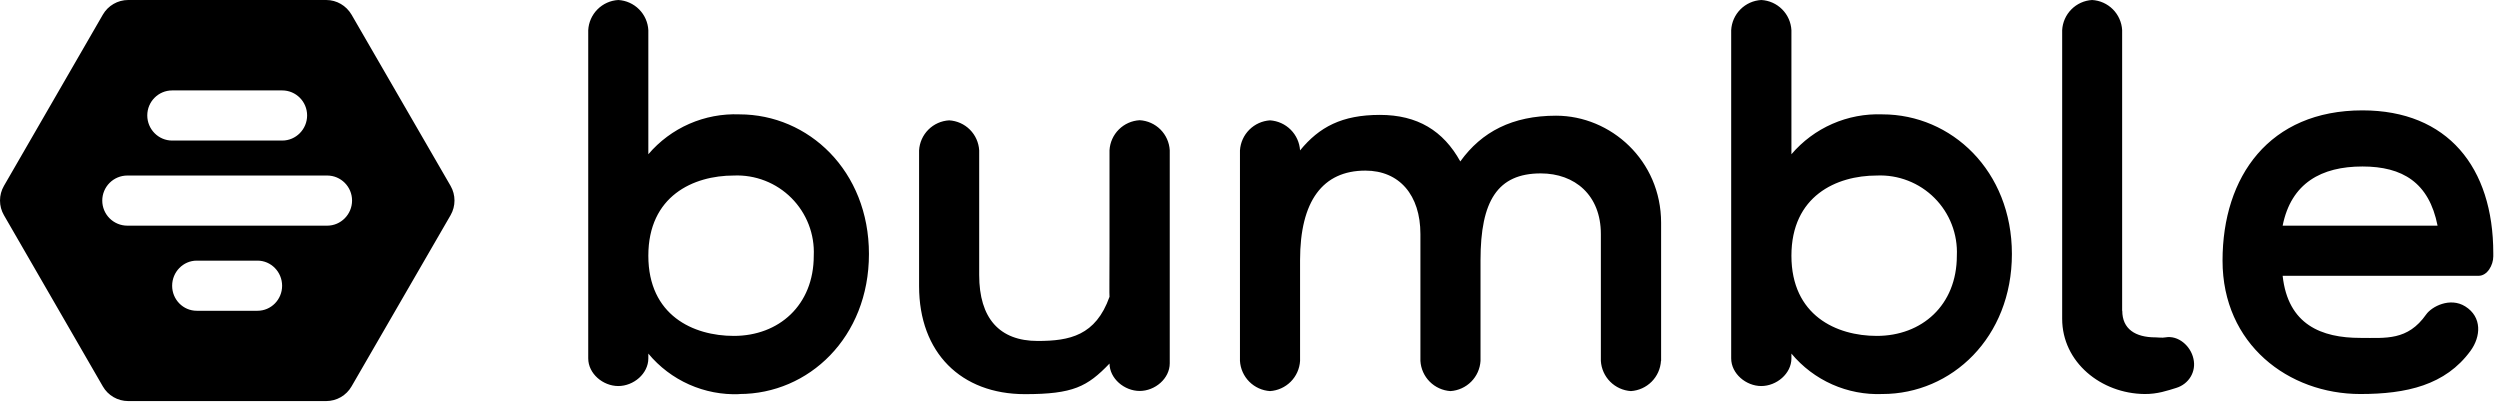 <svg width="188" height="31" viewBox="0 0 188 31" fill="none" xmlns="http://www.w3.org/2000/svg">
<path d="M171.655 20.74C172.055 24.42 174.575 25.41 177.495 25.41C179.415 25.41 181.055 25.63 182.445 23.65C182.865 23.05 184.245 22.33 185.385 23.04C186.665 23.84 186.565 25.31 185.785 26.38C183.895 28.97 180.965 29.63 177.495 29.63C172.095 29.63 167.135 25.89 167.135 19.6C167.135 13.27 170.655 8.3 177.655 8.3C184.065 8.3 187.495 12.59 187.495 19.04V19.28C187.495 19.94 187.045 20.74 186.395 20.74H171.655ZM183.305 16.97C182.665 13.72 180.665 12.52 177.655 12.52C174.575 12.52 172.295 13.76 171.655 16.97H183.305ZM159.595 23.37C159.595 24.74 160.575 25.37 162.095 25.37C162.325 25.37 162.575 25.42 162.845 25.37C163.805 25.2 164.735 26.01 164.945 26.97C165.175 27.94 164.605 28.88 163.655 29.17C163.005 29.37 162.245 29.64 161.275 29.63C158.005 29.6 155.075 27.24 155.075 23.97V2.27C155.106 1.681 155.352 1.125 155.767 0.706C156.182 0.287 156.736 0.036 157.325 0C157.913 0.033 158.469 0.282 158.886 0.699C159.302 1.116 159.551 1.671 159.585 2.26V23.37H159.595ZM141.555 29.63C140.258 29.682 138.966 29.435 137.78 28.908C136.594 28.381 135.545 27.587 134.715 26.59V26.95C134.715 28.1 133.595 29.03 132.445 29.03C131.305 29.03 130.185 28.1 130.185 26.95V2.27C130.216 1.68 130.464 1.122 130.881 0.703C131.298 0.284 131.855 0.034 132.445 0C133.037 0.031 133.596 0.28 134.015 0.7C134.434 1.119 134.683 1.678 134.715 2.27V11.6C135.554 10.616 136.606 9.834 137.79 9.315C138.975 8.795 140.262 8.551 141.555 8.6C146.755 8.6 151.295 12.85 151.295 19.1C151.295 25.38 146.765 29.63 141.555 29.63ZM141.135 13.2C138.095 13.2 134.715 14.74 134.715 19.23C134.715 23.72 138.095 25.26 141.135 25.26C144.515 25.26 147.155 22.96 147.155 19.23C147.192 18.429 147.061 17.629 146.772 16.882C146.483 16.134 146.041 15.455 145.474 14.888C144.908 14.32 144.229 13.877 143.482 13.587C142.735 13.296 141.936 13.164 141.135 13.2ZM124.905 27.14C124.869 27.729 124.62 28.284 124.204 28.702C123.788 29.12 123.233 29.372 122.645 29.41C122.056 29.372 121.502 29.12 121.085 28.702C120.669 28.284 120.42 27.729 120.385 27.14V17.6C120.385 14.67 118.425 13.04 115.865 13.04C112.615 13.04 111.335 15.11 111.335 19.56V27.14C111.299 27.729 111.05 28.284 110.634 28.702C110.218 29.12 109.663 29.372 109.075 29.41C108.486 29.372 107.932 29.12 107.515 28.702C107.099 28.284 106.85 27.729 106.815 27.14V17.6C106.815 14.67 105.235 12.83 102.675 12.83C99.475 12.83 97.765 15.11 97.765 19.56V27.14C97.729 27.729 97.48 28.284 97.064 28.702C96.648 29.12 96.093 29.372 95.505 29.41C94.916 29.372 94.362 29.12 93.945 28.702C93.529 28.284 93.28 27.729 93.245 27.14V11.31C93.282 10.723 93.533 10.17 93.949 9.754C94.365 9.338 94.918 9.088 95.505 9.05C96.092 9.088 96.645 9.338 97.061 9.754C97.477 10.17 97.727 10.723 97.765 11.31C99.205 9.55 100.915 8.64 103.765 8.64C106.595 8.64 108.535 9.83 109.815 12.14C111.415 9.91 113.735 8.7 117.015 8.7C121.135 8.7 124.915 12.07 124.915 16.75V27.15L124.905 27.14ZM83.435 27.34C81.765 29.08 80.695 29.64 77.075 29.64C72.275 29.64 69.115 26.53 69.115 21.52V11.31C69.148 10.722 69.397 10.166 69.814 9.749C70.231 9.332 70.786 9.083 71.375 9.05C71.963 9.083 72.519 9.332 72.936 9.749C73.353 10.166 73.601 10.722 73.635 11.31V20.68C73.635 23.93 75.155 25.64 78.035 25.64C80.435 25.64 82.395 25.24 83.435 22.32C83.415 22.32 83.435 20.37 83.435 18.72V11.3C83.468 10.71 83.719 10.153 84.138 9.736C84.556 9.319 85.115 9.071 85.705 9.04C86.293 9.073 86.849 9.322 87.266 9.739C87.683 10.156 87.931 10.711 87.965 11.3V27.32C87.965 28.47 86.855 29.4 85.705 29.4C84.555 29.4 83.435 28.47 83.435 27.32V27.34ZM55.605 29.64C54.305 29.692 53.011 29.444 51.823 28.915C50.635 28.386 49.585 27.591 48.755 26.59V26.95C48.755 28.1 47.645 29.03 46.495 29.03C45.345 29.03 44.235 28.1 44.235 26.95V2.27C44.266 1.68 44.514 1.122 44.931 0.703C45.348 0.284 45.905 0.034 46.495 0C47.085 0.034 47.642 0.284 48.059 0.703C48.476 1.122 48.724 1.68 48.755 2.27V11.6C49.595 10.614 50.648 9.832 51.835 9.312C53.021 8.793 54.31 8.549 55.605 8.6C60.805 8.6 65.345 12.85 65.345 19.1C65.345 25.38 60.805 29.63 55.605 29.63V29.64ZM55.185 13.2C52.135 13.2 48.755 14.74 48.755 19.23C48.755 23.72 52.135 25.26 55.185 25.26C58.565 25.26 61.195 22.96 61.195 19.23C61.232 18.43 61.102 17.631 60.813 16.884C60.524 16.137 60.083 15.459 59.518 14.892C58.952 14.324 58.275 13.881 57.529 13.59C56.783 13.299 55.985 13.166 55.185 13.2ZM33.885 13.98C34.275 14.66 34.275 15.5 33.885 16.18L26.435 29.06C26.242 29.394 25.965 29.671 25.632 29.864C25.298 30.057 24.92 30.159 24.535 30.16H9.635C9.249 30.159 8.871 30.057 8.538 29.864C8.204 29.671 7.927 29.394 7.735 29.06L0.295 16.18C0.102 15.846 0 15.466 0 15.08C0 14.694 0.102 14.314 0.295 13.98L7.735 1.1C7.927 0.766 8.204 0.489 8.538 0.296C8.871 0.103 9.249 0.001 9.635 0H24.535C25.315 0 26.035 0.42 26.435 1.1L33.885 13.98ZM24.605 16.97C25.635 16.97 26.475 16.12 26.475 15.08C26.475 14.04 25.635 13.2 24.605 13.2H9.575C9.075 13.2 8.595 13.399 8.242 13.752C7.888 14.106 7.69 14.585 7.69 15.085C7.69 15.585 7.888 16.064 8.242 16.418C8.595 16.771 9.075 16.97 9.575 16.97H24.595H24.605ZM19.365 23.37C20.385 23.37 21.215 22.53 21.215 21.49C21.215 20.45 20.385 19.6 19.365 19.6H14.795C13.775 19.6 12.945 20.45 12.945 21.49C12.945 22.53 13.775 23.37 14.795 23.37H19.355H19.365ZM12.945 6.8C11.915 6.8 11.075 7.64 11.075 8.68C11.075 9.72 11.915 10.57 12.945 10.57H21.225C22.255 10.57 23.095 9.72 23.095 8.68C23.095 7.64 22.255 6.8 21.225 6.8H12.945Z" fill="black"/>
</svg>
